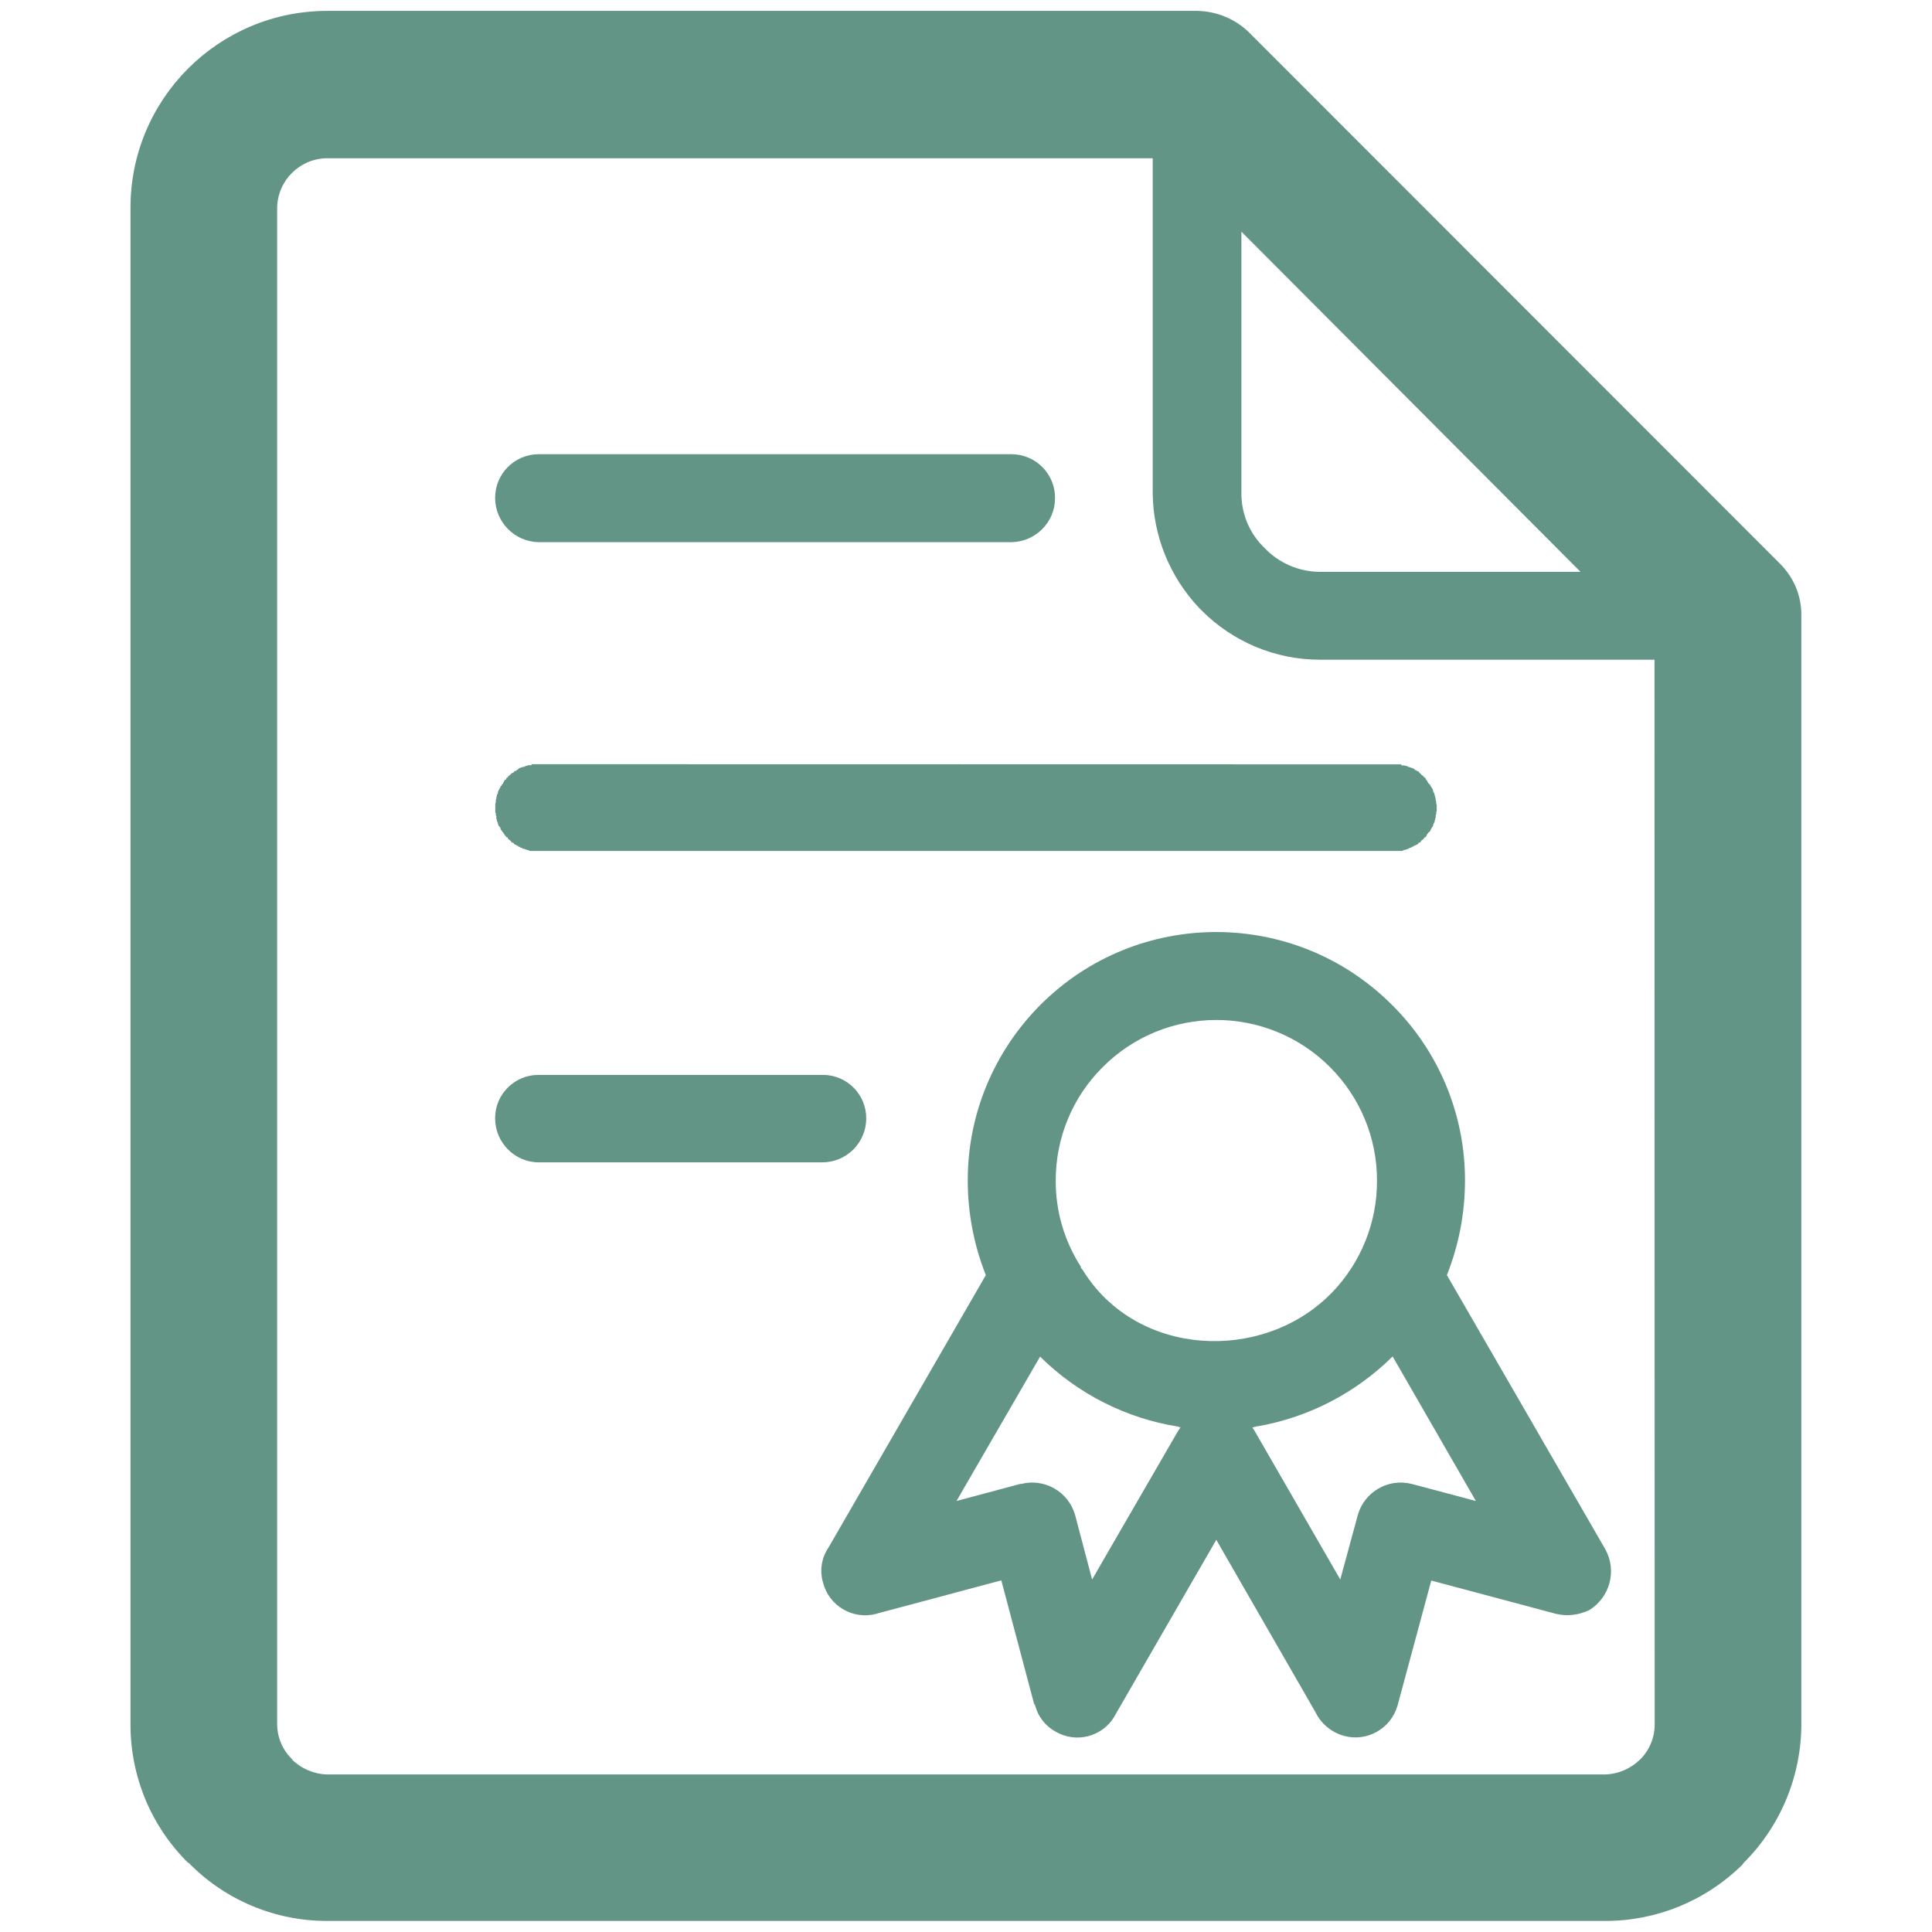 <?xml version="1.0" encoding="utf-8"?>
<svg xmlns="http://www.w3.org/2000/svg" xmlns:xlink="http://www.w3.org/1999/xlink" version="1.1" id="Ebene_1" x="0px" y="0px" viewBox="0 0 110 110" enable-background="new 0 0 110 110" xml:space="preserve" width="120" height="120">
<path id="Pfad_5" fill="#629586" d="M49.32,63.69c0.01-1.37-1.09-2.48-2.45-2.49c-0.02,0-0.05,0-0.07,0H30.68  c-1.36-0.01-2.48,1.08-2.49,2.44c0,0.02,0,0.04,0,0.05c0.01,1.37,1.12,2.49,2.49,2.49h16.11C48.18,66.19,49.31,65.08,49.32,63.69z   M101.36,32.11L101.36,32.11L71.11,1.84c-0.79-0.77-1.85-1.2-2.95-1.22H18.62C12.43,0.63,7.42,5.65,7.43,11.84v86.32  c-0.01,2.97,1.17,5.82,3.28,7.9h0.03c2.07,2.12,4.91,3.31,7.87,3.31h72.77c2.92,0.01,5.73-1.14,7.81-3.19l0.09-0.12l0,0  c2.1-2.09,3.28-4.94,3.28-7.9v-63.1C102.58,33.95,102.14,32.89,101.36,32.11L101.36,32.11z M70.69,13.2L70.69,13.2l19.3,19.36H75.15  c-1.2-0.01-2.34-0.5-3.16-1.37l-0.12-0.12c-0.78-0.81-1.2-1.89-1.19-3.01V13.2z M94.21,98.16L94.21,98.16  c0.01,0.75-0.29,1.48-0.82,2.01l0,0c-0.54,0.53-1.25,0.84-2.01,0.86H18.62c-0.75-0.02-1.47-0.33-2.01-0.86h0.03  c-0.55-0.52-0.86-1.25-0.86-2.01V11.84c0.02-1.55,1.27-2.81,2.83-2.83h47.02v19.06c0.02,2.44,0.97,4.77,2.64,6.54l0.15,0.15  c1.78,1.79,4.2,2.8,6.72,2.8h19.06L94.21,98.16L94.21,98.16z M30.62,43.51h-0.36v0.06h-0.21l-0.03,0.03h-0.06l-0.06,0.03l-0.06,0.03  h-0.06l-0.06,0.03h-0.06v0.03h-0.06l-0.06,0.03l-0.03,0.03l-0.06,0.06h-0.03l-0.06,0.06h-0.06l-0.03,0.03v0.03L29.19,44l-0.06,0.03  l0,0l-0.03,0.03l-0.06,0.06l-0.03,0.03l-0.06,0.03l-0.03,0.06l-0.03,0.03l-0.06,0.03v0.04l-0.03,0.03v0.03h-0.06l-0.03,0.06l0,0  l-0.03,0.06l-0.03,0.06l-0.03,0.06h-0.03l-0.03,0.09l-0.06,0.03l0,0v0.06l-0.03,0.03l-0.03,0.06l-0.03,0.06L28.38,45v0.03  l-0.03,0.06l0,0v0.06l-0.03,0.06l-0.03,0.06v0.06l-0.03,0.06v0.09l-0.03,0.06v0.15l0,0l-0.03,0.06l0,0v0.06l0,0v0.18l0,0v0.18l0,0  v0.09l0.03,0.06v0.09l0.03,0.06v0.15l0.03,0.06v0.06l0.03,0.06l0.03,0.06v0.06l0.03,0.06l0,0l0.03,0.06l0.03,0.03l0.03,0.03  l0.03,0.06v0.06l0.06,0.06l0.03,0.06l0.03,0.03l0.03,0.03l0.03,0.06l0.03,0.03l0,0l0.03,0.06l0,0l0.06,0.06l0.03,0.06h0.06  l0.03,0.06l0.03,0.06l0.06,0.03l0.03,0.03l0,0l0.06,0.06l0.03,0.06h0.06l0.06,0.03v0.03l0.03,0.03l0.06,0.03l0.06,0.03l0.03,0.03  h0.06l0.03,0.06h0.06l0.06,0.06h0.06l0.06,0.03v0.03h0.12v0.03h0.06l0.06,0.03h0.03l0.09,0.03l0.03,0.03h49.67l0.06-0.03l0.06-0.03  h0.06l0.06-0.03h0.06v-0.03h0.09v-0.03l0.06-0.03h0.06l0.06-0.06h0.06l0.06-0.06h0.03l0.06-0.03l0.06-0.03l0.06-0.03l0.03-0.03  v-0.03l0.06-0.03h0.03l0.06-0.06l0.03-0.06l0,0l0.06-0.03l0.03-0.03l0.06-0.06l0.03-0.06h0.06l0.03-0.06l0.03-0.06l0,0l0.03-0.06  l0,0l0.03-0.03l0.03-0.06l0.06-0.03l0.03-0.03l0.03-0.06l0.03-0.06l0.03-0.06l0.03-0.06l0.03-0.03l0.03-0.03v-0.07l0,0l0.03-0.06  v-0.03l0.03-0.03l0.03-0.06v-0.06l0.03-0.06v-0.06l0.03-0.06v-0.15l0.03-0.03v-0.12l0.03-0.09l0,0V46l0,0v-0.18l0,0l-0.03-0.06l0,0  V45.7l0,0v-0.06l-0.03-0.09v-0.09l-0.03-0.06v-0.06l-0.03-0.06v-0.06l-0.03-0.06l-0.03-0.06l0,0l-0.03-0.06v-0.06l-0.03-0.06  l-0.03-0.06l-0.03-0.03l-0.03-0.06l0,0l-0.03-0.03l-0.03-0.09h-0.03l-0.06-0.06l-0.03-0.06l-0.03-0.06l0,0l-0.03-0.06h-0.03v-0.03  l-0.03-0.03V44.3l-0.06-0.03l-0.03-0.03l-0.06-0.06l-0.03-0.03l-0.06-0.03l-0.03-0.06l-0.06-0.03l0,0L80.84,44l-0.06-0.03v-0.03  l-0.03-0.03h-0.06l-0.06-0.06h-0.06l-0.03-0.06l-0.06-0.03l-0.06-0.03h-0.06v-0.03h-0.06l-0.06-0.03h-0.06l-0.03-0.03l-0.06-0.03  h-0.06l-0.06-0.03h-0.18v-0.06L30.62,43.51L30.62,43.51z M79.26,57.22L79.26,57.22c-5.52-5.53-14.48-5.54-20.01-0.02  c-2.66,2.66-4.16,6.26-4.15,10.02c0,1.84,0.35,3.67,1.03,5.38l-8.97,15.53c-0.39,0.58-0.5,1.3-0.3,1.98  c0.34,1.32,1.69,2.12,3.01,1.78c0.02-0.01,0.04-0.01,0.06-0.02l7.08-1.89l1.88,7.08l0.03-0.03c0.15,0.66,0.57,1.22,1.16,1.55  c1.17,0.7,2.68,0.31,3.37-0.85c0.01-0.02,0.02-0.04,0.03-0.06l5.77-10l5.65,9.82c0.32,0.66,0.91,1.14,1.61,1.34  c1.32,0.37,2.69-0.41,3.06-1.73c0-0.01,0.01-0.02,0.01-0.03l1.91-7.08l7.08,1.89c0.64,0.16,1.32,0.08,1.92-0.21  c1.18-0.73,1.58-2.25,0.91-3.46L82.38,72.6c0.68-1.71,1.03-3.54,1.03-5.38C83.42,63.46,81.92,59.86,79.26,57.22L79.26,57.22z   M67.07,81.48L67.07,81.48l-4.89,8.45l-0.97-3.68c-0.38-1.32-1.74-2.1-3.07-1.76h-0.06l-3.62,0.97l4.77-8.24v0.03  c2.14,2.12,4.9,3.51,7.87,3.98l0.03,0.03h0.09L67.07,81.48L67.07,81.48z M61.66,72.33L61.66,72.33l-0.12-0.15v-0.06  c-0.94-1.46-1.44-3.16-1.43-4.89c-0.01-2.43,0.95-4.76,2.67-6.47c3.57-3.58,9.36-3.58,12.94-0.01c1.72,1.72,2.69,4.05,2.68,6.48  c0.01,2.35-0.9,4.62-2.52,6.32l0,0l-0.15,0.15C71.81,77.61,64.7,77.25,61.66,72.33L61.66,72.33z M84.03,85.46L84.03,85.46  l-3.65-0.97c-1.33-0.34-2.69,0.44-3.07,1.76l-1,3.68l-4.89-8.48l-0.12-0.18h0.06l0.06-0.03h0.06l0.06-0.03h0.06  c2.9-0.51,5.57-1.89,7.66-3.95l0.03-0.03L84.03,85.46L84.03,85.46z M30.68,30.87h26.9c1.37-0.02,2.48-1.12,2.49-2.49  c0.02-1.38-1.08-2.5-2.46-2.52c-0.01,0-0.02,0-0.03,0h-26.9c-1.38,0-2.49,1.11-2.49,2.49c0,0.01,0,0.02,0,0.03  C28.21,29.74,29.31,30.85,30.68,30.87z"/>
</svg>

